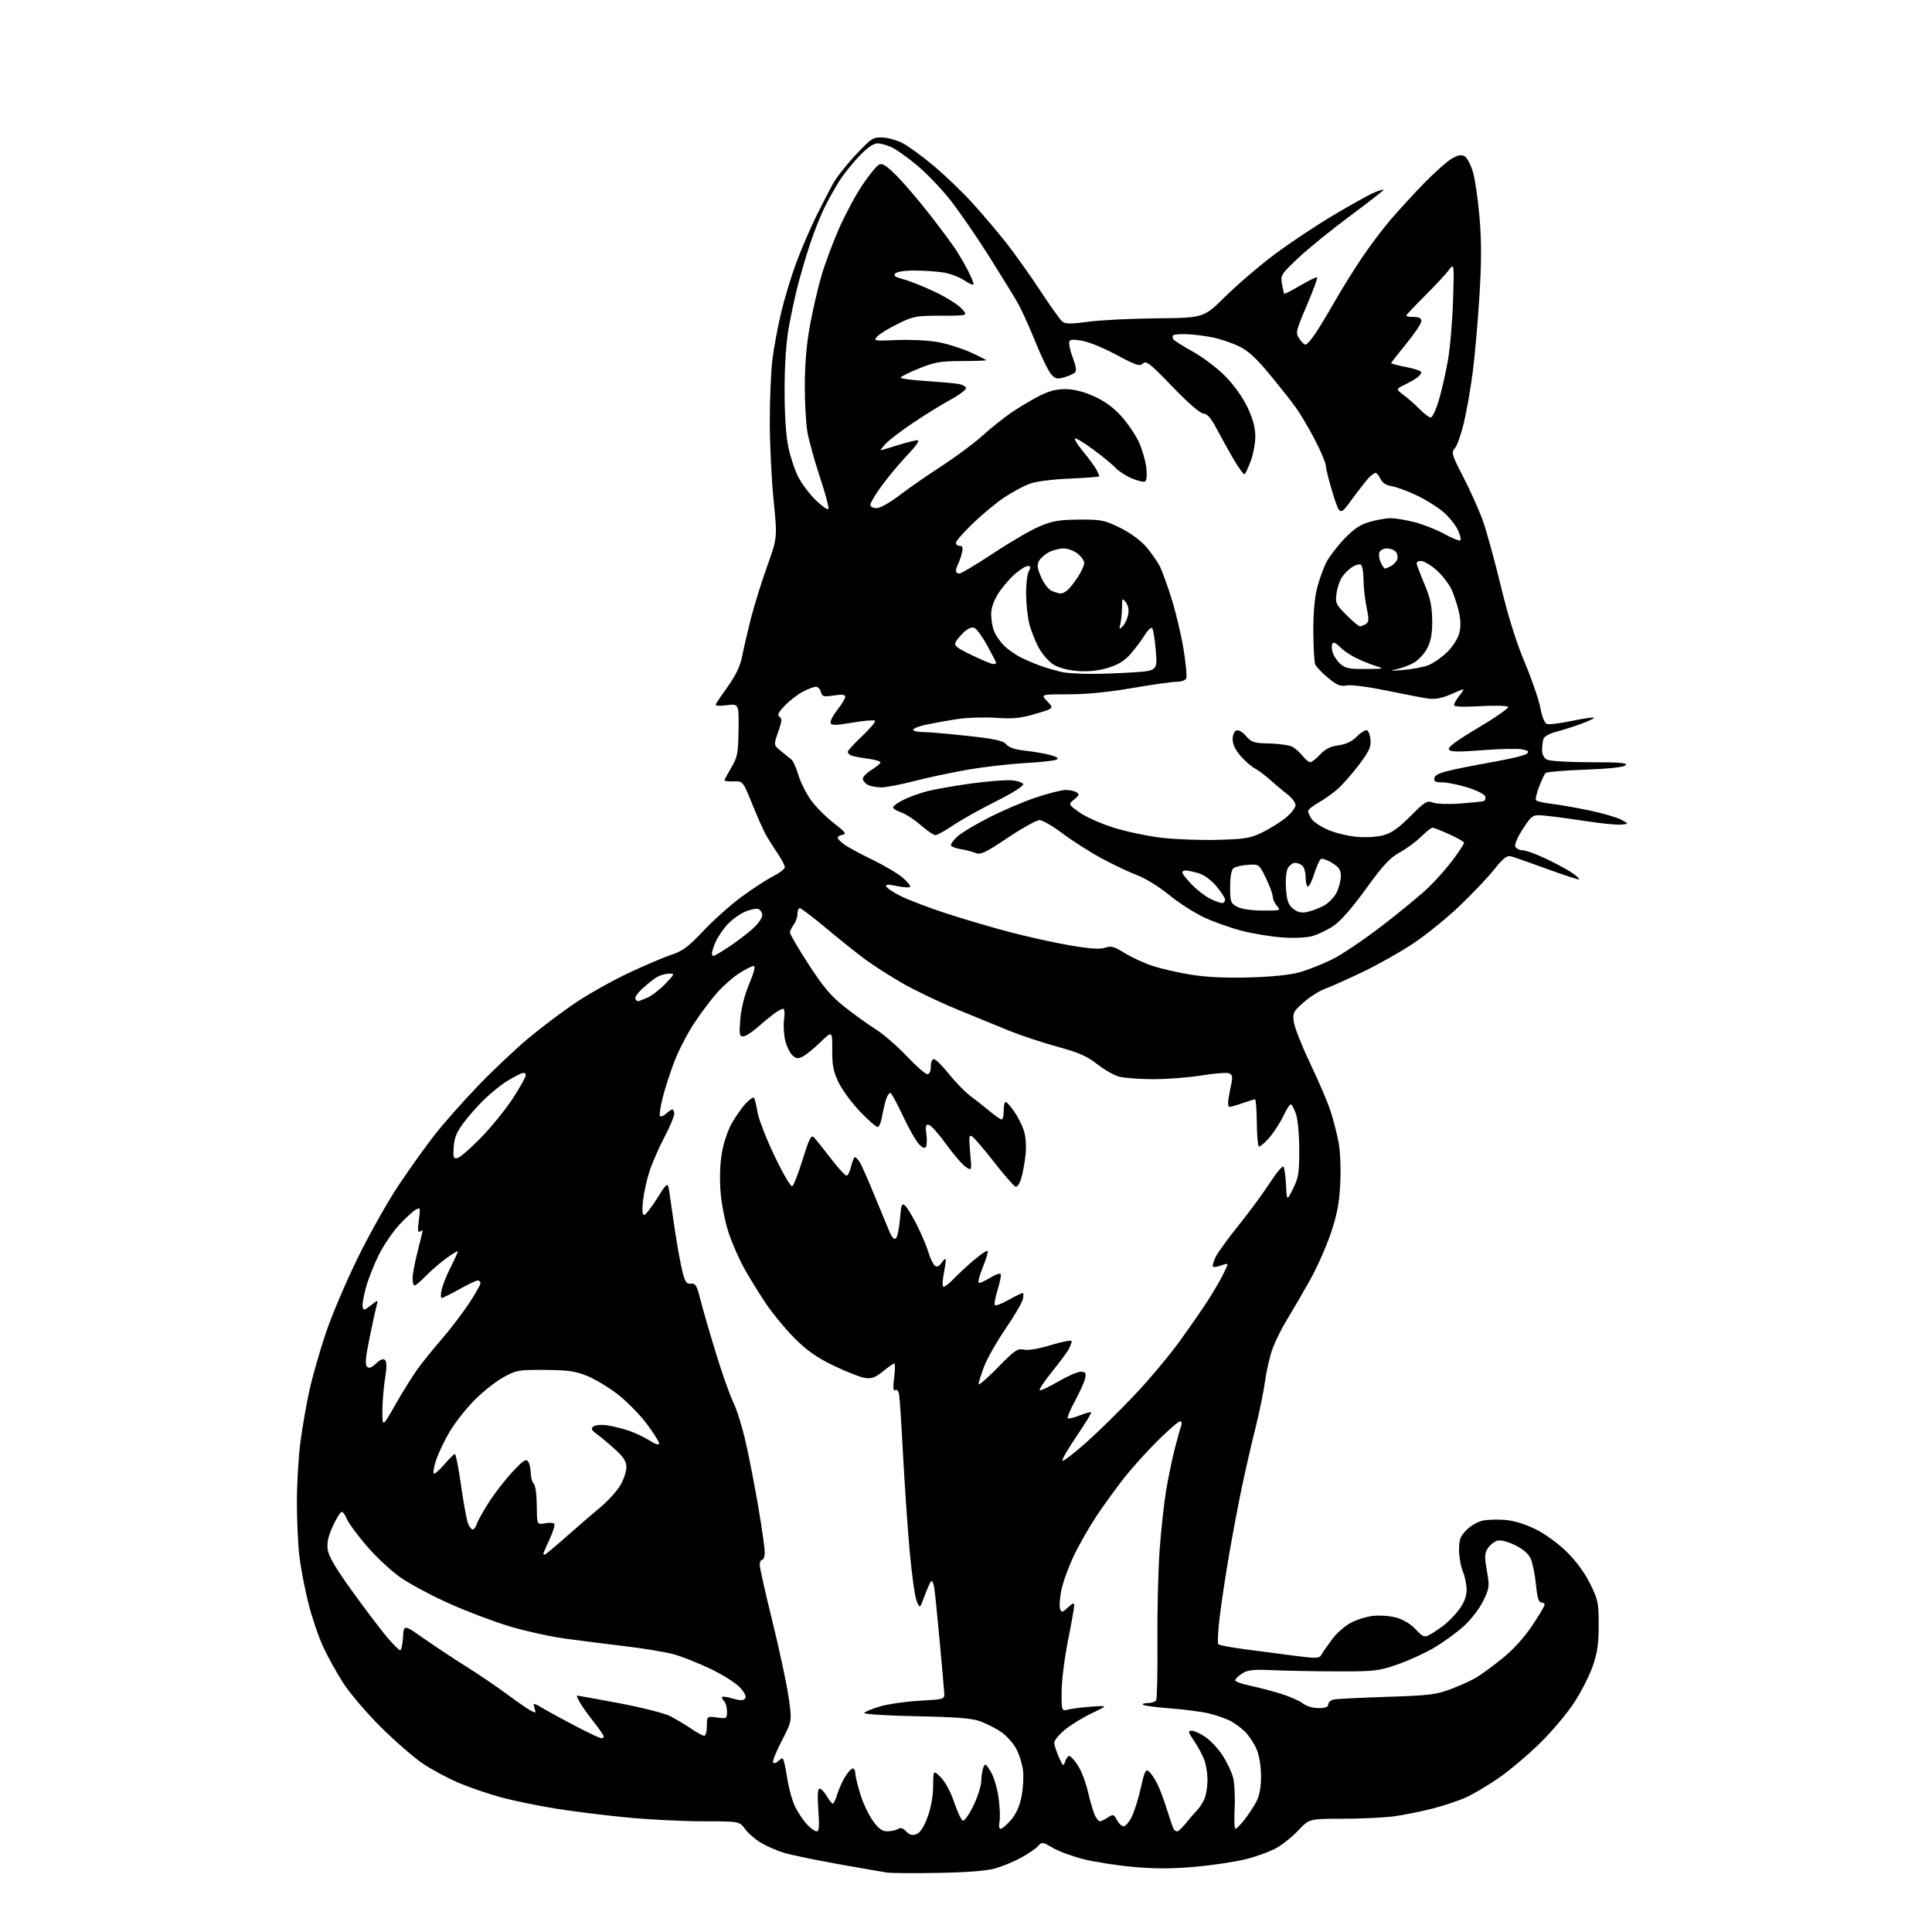 <?xml version="1.0" encoding="UTF-8" standalone="no"?>
<svg 
  version="1.1" 
  xmlns="http://www.w3.org/2000/svg" 
  xmlns:xlink="http://www.w3.org/1999/xlink" 
  xmlns:svg="http://www.w3.org/2000/svg"
  xmlns:rdf="http://www.w3.org/1999/02/22-rdf-syntax-ns#"
  xmlns:cc="http://creativecommons.org/ns#"
  xmlns:dc="http://purl.org/dc/elements/1.1/"
  viewBox="0 0 768 768"
  width="768"
  height="768"
>
<style>svg {background-color: white; }</style>"
<path stroke="none" fill="black" fill-rule="evenodd" d="M373.00,744.50C363.38,744.68 354.15,744.61 352.50,744.36C350.85,744.11 342.07,742.58 333.00,740.96C323.93,739.34 314.29,737.33 311.58,736.50C308.88,735.67 304.83,733.92 302.58,732.60C300.34,731.28 297.47,728.80 296.22,727.10C293.94,724.00 293.94,724.00 279.63,724.00C271.76,724.00 258.16,723.32 249.41,722.49C240.66,721.65 227.88,720.07 221.00,718.96C214.12,717.85 204.45,715.87 199.50,714.56C194.55,713.24 186.88,710.63 182.47,708.76C178.05,706.90 171.53,703.40 167.98,700.99C164.43,698.58 156.97,692.08 151.40,686.55C145.83,681.02 139.14,673.20 136.53,669.16C133.92,665.12 130.29,658.59 128.47,654.64C126.64,650.69 124.02,642.97 122.63,637.48C121.24,631.99 119.63,623.69 119.05,619.03C118.47,614.37 118.01,604.47 118.02,597.03C118.03,589.59 118.67,578.77 119.45,573.00C120.22,567.23 121.82,558.07 123.01,552.65C124.19,547.24 127.16,536.89 129.61,529.65C132.07,522.42 137.85,508.85 142.47,499.50C147.09,490.15 154.32,477.32 158.56,471.00C162.79,464.68 169.11,455.82 172.62,451.33C176.12,446.84 183.81,438.12 189.72,431.96C195.62,425.80 204.74,417.17 209.98,412.78C215.21,408.40 223.79,401.95 229.02,398.45C234.26,394.96 243.71,389.67 250.02,386.71C256.34,383.74 263.95,380.51 266.94,379.51C271.39,378.04 273.68,376.34 279.44,370.20C283.32,366.06 290.08,360.01 294.45,356.75C298.83,353.50 304.56,349.74 307.20,348.40C309.84,347.06 312.00,345.41 312.00,344.73C311.99,344.05 310.62,341.48 308.95,339.00C307.27,336.52 305.16,333.15 304.26,331.50C303.35,329.85 300.97,324.45 298.97,319.50C295.32,310.50 295.32,310.50 291.66,310.61C289.65,310.68 288.00,310.49 288.00,310.20C288.00,309.91 289.22,307.61 290.72,305.09C293.16,300.95 293.45,299.47 293.58,290.13C293.73,279.75 293.73,279.75 288.83,280.33C285.16,280.77 284.11,280.61 284.64,279.71C285.03,279.04 287.29,275.74 289.68,272.37C292.57,268.27 294.34,264.48 295.01,260.93C295.57,258.00 297.11,251.31 298.44,246.06C299.78,240.80 302.70,231.39 304.94,225.15C309.02,213.79 309.02,213.79 307.51,198.76C306.68,190.49 306.00,176.46 306.00,167.58C306.00,158.71 306.47,147.63 307.04,142.97C307.61,138.31 309.17,129.90 310.51,124.27C311.85,118.65 314.59,109.65 316.59,104.27C318.59,98.90 322.13,90.67 324.45,86.00C326.76,81.33 329.75,75.52 331.08,73.09C332.41,70.67 336.48,65.50 340.12,61.61C346.22,55.08 347.04,54.53 350.64,54.63C352.79,54.69 356.42,55.68 358.70,56.85C360.99,58.01 366.60,62.10 371.18,65.94C375.75,69.77 382.68,76.42 386.56,80.71C390.45,84.99 396.41,92.02 399.82,96.33C403.23,100.63 409.33,109.19 413.38,115.34C417.42,121.50 421.42,127.11 422.27,127.81C423.50,128.83 425.57,128.84 432.65,127.89C437.52,127.24 449.82,126.63 460.00,126.53C478.50,126.36 478.50,126.36 487.14,117.81C491.90,113.12 500.58,105.67 506.44,101.28C512.30,96.88 522.82,89.86 529.83,85.68C536.83,81.50 544.24,77.38 546.28,76.53C548.33,75.67 550.00,75.19 550.00,75.46C550.00,75.73 543.99,80.41 536.65,85.85C529.31,91.30 520.08,98.79 516.13,102.51C509.24,109.02 508.99,109.42 509.61,112.89C509.97,114.88 510.37,116.63 510.51,116.79C510.64,116.95 513.54,115.45 516.95,113.45C520.36,111.45 523.35,110.02 523.60,110.26C523.84,110.51 521.98,115.53 519.46,121.44C515.10,131.63 514.96,132.28 516.46,134.58C517.33,135.91 518.46,137.00 518.98,137.00C519.49,137.00 521.19,135.09 522.77,132.75C524.35,130.41 527.82,124.67 530.48,120.00C533.14,115.33 537.96,107.55 541.20,102.73C544.43,97.91 549.73,90.87 552.98,87.10C556.23,83.33 562.17,76.87 566.19,72.74C570.21,68.62 575.04,64.31 576.92,63.18C579.42,61.67 580.83,61.37 582.14,62.07C583.13,62.60 584.63,65.39 585.49,68.27C586.35,71.15 587.54,79.32 588.14,86.44C588.94,95.95 588.93,104.31 588.08,117.92C587.45,128.11 586.25,141.63 585.43,147.97C584.61,154.31 583.03,163.30 581.94,167.95C580.84,172.60 579.21,177.21 578.33,178.19C576.83,179.85 577.07,180.66 581.74,189.74C584.51,195.11 587.98,202.88 589.46,207.00C590.93,211.12 594.13,222.76 596.57,232.85C599.52,245.07 602.71,255.27 606.11,263.35C608.91,270.02 611.70,278.13 612.30,281.35C612.94,284.78 614.00,287.45 614.86,287.78C615.67,288.09 620.12,287.55 624.75,286.59C629.38,285.63 633.37,285.04 633.62,285.29C633.86,285.53 631.46,286.67 628.28,287.83C625.10,288.98 620.63,290.39 618.35,290.97C616.07,291.55 613.93,292.73 613.60,293.59C613.27,294.46 613.00,296.46 613.00,298.05C613.00,299.87 613.71,301.31 614.93,301.96C616.03,302.55 623.52,303.00 632.13,303.00C644.01,303.00 647.13,303.27 646.20,304.20C645.43,304.97 639.66,305.60 630.08,305.95C621.87,306.25 614.80,306.86 614.37,307.30C613.93,307.73 612.79,310.17 611.82,312.70C610.86,315.24 610.29,317.66 610.55,318.09C610.82,318.51 613.61,319.16 616.77,319.53C619.92,319.90 626.77,321.10 632.00,322.21C637.23,323.31 642.85,324.95 644.50,325.85C647.50,327.50 647.50,327.50 644.44,327.80C642.75,327.96 636.68,327.37 630.94,326.48C625.20,325.60 617.96,324.62 614.85,324.31C609.19,323.74 609.19,323.74 605.48,329.34C603.35,332.54 602.01,335.59 602.35,336.47C602.67,337.31 603.98,338.00 605.25,338.00C606.52,338.00 610.86,339.58 614.90,341.52C618.94,343.46 623.57,345.98 625.18,347.13C626.80,348.28 627.95,349.38 627.75,349.59C627.54,349.79 621.78,347.91 614.94,345.40C608.10,342.89 601.60,340.63 600.50,340.37C598.99,340.01 597.40,341.28 594.02,345.55C591.55,348.66 585.41,355.15 580.36,359.98C575.32,364.80 567.03,371.53 561.94,374.93C556.85,378.34 547.70,383.50 541.59,386.42C535.49,389.33 528.75,392.34 526.61,393.11C524.47,393.87 520.71,396.27 518.25,398.43C514.10,402.08 513.82,402.63 514.31,406.25C514.59,408.39 517.54,415.85 520.86,422.82C524.18,429.79 527.78,438.20 528.86,441.50C529.94,444.80 531.37,450.31 532.04,453.75C532.77,457.47 533.06,464.17 532.77,470.25C532.39,478.26 531.57,482.62 529.03,490.20C527.25,495.53 523.43,504.08 520.56,509.20C517.68,514.31 513.68,521.17 511.67,524.44C509.65,527.71 507.09,532.82 505.98,535.79C504.86,538.77 503.48,544.65 502.91,548.85C502.33,553.06 500.57,561.67 498.98,568.00C497.39,574.33 494.97,584.90 493.59,591.50C492.22,598.10 489.96,610.02 488.59,618.00C487.21,625.98 485.53,637.10 484.85,642.72C484.17,648.35 483.92,653.25 484.29,653.63C484.67,654.00 489.37,654.88 494.74,655.59C500.11,656.30 508.96,657.46 514.41,658.16C523.77,659.36 524.38,659.33 525.41,657.57C526.01,656.55 527.87,653.86 529.55,651.61C531.22,649.35 534.46,646.47 536.73,645.21C539.01,643.95 543.04,642.67 545.69,642.35C548.33,642.04 552.51,642.33 554.98,642.99C557.73,643.73 560.70,645.52 562.70,647.65C565.61,650.72 566.20,650.97 568.23,649.89C569.48,649.23 572.04,647.52 573.92,646.09C575.81,644.67 578.62,641.74 580.17,639.60C582.07,636.98 583.00,634.48 583.00,631.97C583.00,629.92 582.33,626.63 581.50,624.65C580.67,622.68 580.00,618.83 580.00,616.11C580.00,611.92 580.47,610.68 583.04,608.11C584.71,606.44 587.66,604.78 589.59,604.42C591.51,604.06 595.51,603.96 598.47,604.21C601.76,604.48 606.39,605.90 610.38,607.87C614.17,609.73 619.39,613.53 622.82,616.91C626.57,620.60 629.98,625.25 632.12,629.60C635.24,635.93 635.50,637.18 635.50,645.98C635.50,653.35 634.97,657.02 633.17,662.24C631.89,665.95 628.58,672.48 625.81,676.74C623.04,681.01 616.87,688.33 612.10,693.00C607.33,697.67 599.96,703.88 595.73,706.80C591.50,709.71 585.67,713.17 582.77,714.49C579.87,715.81 573.90,717.80 569.50,718.93C565.10,720.05 558.35,721.42 554.50,721.97C550.65,722.51 541.41,722.97 533.98,722.98C520.45,723.00 520.45,723.00 516.29,727.42C514.01,729.85 510.15,733.00 507.73,734.42C505.31,735.84 499.87,737.88 495.64,738.96C491.41,740.04 482.18,741.44 475.11,742.07C465.71,742.90 459.08,742.91 450.34,742.11C443.78,741.51 434.87,740.12 430.54,739.01C426.21,737.90 420.78,735.89 418.46,734.53C414.40,732.15 414.19,732.13 412.60,733.88C411.70,734.89 408.67,736.95 405.88,738.47C403.08,739.99 398.48,741.90 395.65,742.71C392.25,743.69 384.56,744.30 373.00,744.50zM364.26,729.11C365.79,728.55 367.19,726.43 368.69,722.40C370.07,718.69 370.90,714.10 370.94,710.02C371.00,703.54 371.00,703.54 373.98,706.52C375.75,708.29 377.92,712.33 379.30,716.44C380.59,720.26 382.14,723.55 382.75,723.75C383.36,723.95 385.24,721.29 386.93,717.82C388.62,714.36 390.03,709.95 390.07,708.01C390.11,706.08 390.48,703.64 390.89,702.59C391.56,700.89 391.88,701.07 393.80,704.18C394.99,706.10 396.40,710.74 396.93,714.48C397.46,718.23 397.63,722.58 397.32,724.15C396.99,725.79 397.18,727.00 397.77,727.00C398.33,727.00 400.15,725.45 401.81,723.56C403.81,721.29 405.24,718.16 406.03,714.35C406.69,711.18 406.97,706.41 406.66,703.75C406.34,701.10 405.09,697.15 403.87,694.98C402.65,692.80 400.04,689.91 398.07,688.55C396.11,687.19 392.48,685.31 390.00,684.37C386.44,683.02 381.08,682.58 364.25,682.23C352.26,681.99 343.24,681.41 343.55,680.91C343.85,680.43 346.67,679.27 349.80,678.34C352.94,677.41 360.00,676.39 365.50,676.08C375.40,675.51 375.50,675.47 375.35,673.00C375.27,671.62 374.46,662.40 373.55,652.50C372.64,642.60 371.67,632.98 371.38,631.12C371.09,629.26 370.52,628.14 370.10,628.62C369.67,629.10 368.50,631.75 367.49,634.50C365.65,639.50 365.65,639.50 364.35,636.33C363.64,634.59 362.38,625.37 361.54,615.83C360.70,606.30 359.53,589.05 358.93,577.50C358.33,565.95 357.64,555.47 357.39,554.21C357.13,552.86 356.49,552.20 355.84,552.60C355.05,553.09 354.94,551.66 355.44,547.64C355.83,544.54 355.86,542.00 355.51,542.00C355.17,542.00 353.13,543.41 350.98,545.14C347.79,547.70 346.46,548.17 343.70,547.73C341.84,547.43 336.32,545.24 331.41,542.88C324.73,539.66 320.85,536.95 315.93,532.04C312.31,528.44 307.10,522.12 304.34,518.00C301.59,513.88 297.71,507.57 295.73,504.00C293.75,500.43 291.01,494.12 289.63,490.00C288.26,485.88 286.82,478.65 286.44,473.94C286.02,468.66 286.21,462.69 286.94,458.37C287.61,454.36 289.33,449.26 290.95,446.43C292.50,443.72 294.98,440.21 296.44,438.64C297.91,437.07 299.38,436.04 299.70,436.37C300.03,436.69 300.65,439.20 301.08,441.94C301.51,444.68 304.58,452.60 307.90,459.54C311.35,466.74 314.37,471.89 314.96,471.53C315.52,471.18 317.38,466.37 319.10,460.84C321.71,452.42 322.44,451.01 323.56,452.15C324.30,452.89 327.31,456.65 330.26,460.50C333.21,464.35 336.05,467.43 336.56,467.34C337.08,467.25 337.88,465.57 338.35,463.59C338.82,461.62 339.50,460.00 339.86,460.00C340.22,460.00 341.08,460.91 341.78,462.01C342.47,463.12 345.01,468.86 347.43,474.76C349.85,480.67 352.58,487.25 353.48,489.38C354.63,492.07 355.46,492.94 356.18,492.22C356.75,491.65 357.45,488.21 357.75,484.58C358.20,478.97 358.49,478.16 359.72,479.18C360.52,479.84 362.65,483.34 364.47,486.94C366.29,490.55 368.35,495.42 369.05,497.76C369.75,500.11 370.89,502.49 371.57,503.06C372.48,503.81 373.25,503.48 374.41,501.83C375.42,500.38 375.98,500.09 375.96,501.03C375.93,501.84 375.54,504.42 375.09,506.77C374.63,509.12 374.58,511.24 374.97,511.48C375.36,511.72 377.22,510.32 379.09,508.37C380.97,506.42 384.66,503.01 387.29,500.78C389.92,498.56 392.31,496.98 392.59,497.26C392.88,497.54 391.99,500.53 390.62,503.89C389.23,507.31 388.61,510.00 389.20,510.00C389.79,510.00 391.80,509.05 393.68,507.89C395.57,506.72 397.39,506.05 397.73,506.40C398.08,506.74 397.57,509.53 396.60,512.60C395.63,515.67 395.13,518.46 395.48,518.81C395.83,519.16 398.29,518.22 400.95,516.72C403.62,515.22 406.11,514.00 406.51,514.00C406.90,514.00 406.93,515.15 406.57,516.56C406.22,517.96 403.08,523.29 399.60,528.39C396.12,533.49 392.31,540.23 391.14,543.37C389.96,546.51 389.00,549.59 389.00,550.23C389.00,550.86 392.42,547.89 396.60,543.63C403.38,536.71 404.49,535.95 407.02,536.50C408.78,536.89 412.87,536.19 417.92,534.64C422.36,533.28 426.00,532.61 426.00,533.15C426.00,533.69 425.48,535.11 424.84,536.32C424.19,537.52 421.21,541.55 418.20,545.28C415.19,549.01 412.98,552.31 413.29,552.62C413.59,552.93 416.96,551.36 420.76,549.14C424.57,546.92 428.64,545.17 429.81,545.26C431.55,545.39 431.83,545.88 431.35,547.96C431.03,549.36 429.23,553.37 427.34,556.87C425.45,560.37 424.15,563.48 424.44,563.78C424.74,564.07 426.86,563.57 429.17,562.67C431.47,561.76 433.53,561.20 433.75,561.42C433.97,561.63 431.35,565.92 427.94,570.94C424.52,575.95 422.00,580.33 422.34,580.67C422.67,581.00 426.89,577.77 431.72,573.47C436.55,569.18 445.27,560.62 451.10,554.45C456.93,548.28 465.06,538.56 469.16,532.86C473.27,527.16 478.26,519.94 480.26,516.81C482.26,513.68 484.82,509.31 485.95,507.10C487.08,504.89 488.00,502.85 488.00,502.56C488.00,502.28 486.81,502.50 485.36,503.05C483.91,503.60 482.48,503.81 482.18,503.52C481.88,503.22 482.34,501.52 483.20,499.74C484.06,497.96 488.21,492.23 492.43,487.00C496.64,481.77 502.18,474.24 504.75,470.26C507.32,466.28 509.75,463.35 510.16,463.76C510.56,464.17 511.04,467.43 511.21,471.00C511.53,477.50 511.53,477.50 514.02,472.50C516.19,468.12 516.50,466.20 516.48,457.00C516.46,451.02 515.89,444.89 515.15,442.75C514.43,440.69 513.51,439.00 513.09,439.00C512.68,439.00 511.33,441.14 510.09,443.75C508.85,446.36 506.30,450.26 504.42,452.42C502.54,454.57 500.71,456.04 500.35,455.68C499.99,455.32 499.65,450.97 499.60,446.01C499.54,441.06 499.22,437.00 498.88,437.00C498.53,437.00 496.34,437.68 494.00,438.50C491.66,439.32 489.31,440.00 488.76,440.00C488.21,440.00 488.02,438.59 488.34,436.75C488.65,434.96 489.19,432.10 489.55,430.39C490.03,428.02 489.79,427.13 488.53,426.65C487.62,426.30 482.74,426.68 477.68,427.50C472.63,428.32 464.00,428.99 458.50,428.99C453.00,428.99 446.83,428.53 444.80,427.96C442.76,427.39 438.84,425.15 436.08,422.97C432.11,419.83 428.83,418.40 420.29,416.07C414.35,414.45 405.68,411.57 401.00,409.67C396.32,407.77 386.93,403.91 380.12,401.11C373.31,398.30 363.76,393.72 358.90,390.94C354.05,388.16 347.38,383.91 344.09,381.49C340.80,379.07 333.78,373.47 328.49,369.04C323.20,364.62 318.45,361.00 317.93,361.00C317.42,361.00 317.00,362.04 317.00,363.31C317.00,364.58 316.34,366.49 315.53,367.56C314.72,368.63 314.05,370.04 314.03,370.71C314.01,371.37 317.34,377.06 321.43,383.36C327.26,392.34 330.32,395.96 335.68,400.21C339.43,403.19 344.97,407.18 347.99,409.07C351.00,410.95 356.57,415.76 360.36,419.75C364.15,423.74 367.87,427.00 368.63,427.00C369.49,427.00 370.00,425.88 370.00,424.00C370.00,422.26 370.53,421.00 371.25,421.01C371.94,421.01 374.62,423.68 377.22,426.93C379.81,430.19 383.64,434.11 385.72,435.65C387.80,437.19 391.27,439.93 393.43,441.73C395.59,443.53 397.73,445.00 398.18,445.00C398.63,445.00 399.00,443.43 399.00,441.50C399.00,439.57 399.34,438.01 399.75,438.02C400.16,438.03 401.67,439.72 403.11,441.77C404.54,443.82 406.29,447.25 406.98,449.40C407.75,451.75 408.03,455.51 407.68,458.90C407.37,461.98 406.61,466.22 405.99,468.31C405.36,470.46 404.35,471.95 403.69,471.73C403.03,471.52 399.19,467.10 395.14,461.92C391.10,456.74 387.15,452.14 386.38,451.69C385.20,451.02 385.09,452.07 385.65,458.18C386.33,465.46 386.33,465.46 383.92,463.89C382.59,463.03 379.10,458.98 376.16,454.91C373.23,450.83 370.13,447.34 369.27,447.15C367.99,446.86 367.81,447.52 368.24,450.77C368.54,452.96 368.46,455.26 368.07,455.88C367.60,456.65 366.67,456.28 365.23,454.74C364.05,453.49 361.26,448.55 359.02,443.77C356.78,438.99 354.54,434.83 354.05,434.53C353.56,434.23 352.71,435.45 352.16,437.24C351.62,439.03 350.89,442.19 350.54,444.25C350.19,446.31 349.43,448.00 348.84,448.00C348.26,448.00 345.15,445.27 341.93,441.92C338.71,438.58 334.89,433.42 333.44,430.46C331.27,426.04 330.81,423.71 330.83,417.39C330.86,409.71 330.86,409.71 326.18,414.24C323.61,416.73 320.45,419.31 319.17,419.96C317.25,420.95 316.51,420.87 315.02,419.52C314.02,418.62 312.73,415.99 312.16,413.69C311.58,411.38 311.37,407.59 311.69,405.25C312.03,402.71 311.86,401.00 311.27,401.00C310.72,401.00 308.97,401.99 307.38,403.19C305.80,404.40 302.81,406.88 300.75,408.69C298.68,410.51 296.26,412.00 295.35,412.00C293.93,412.00 293.79,411.07 294.29,405.06C294.65,400.73 295.99,395.46 297.84,391.06C299.75,386.52 300.38,384.00 299.60,384.00C298.93,384.00 296.38,385.27 293.93,386.83C291.48,388.38 287.50,391.87 285.09,394.58C282.68,397.29 278.55,402.78 275.91,406.79C273.27,410.80 269.76,417.59 268.11,421.87C266.46,426.15 264.35,432.67 263.42,436.36C262.50,440.05 262.02,443.35 262.36,443.70C262.71,444.04 263.81,443.57 264.82,442.66C265.83,441.75 266.96,441.00 267.33,441.00C267.70,441.00 268.00,441.82 268.00,442.83C268.00,443.84 266.24,448.00 264.09,452.08C261.95,456.16 259.30,462.20 258.22,465.50C257.13,468.80 255.96,474.09 255.61,477.25C255.20,480.98 255.35,483.00 256.03,483.00C256.60,483.00 258.97,479.98 261.28,476.29C265.49,469.57 265.49,469.57 266.24,475.04C266.66,478.04 267.67,485.00 268.51,490.50C269.34,496.00 270.59,502.75 271.28,505.50C272.33,509.66 272.90,510.46 274.66,510.28C276.48,510.09 277.00,510.98 278.41,516.59C279.32,520.18 282.08,529.73 284.56,537.81C287.03,545.89 290.17,554.76 291.53,557.52C292.89,560.28 295.14,567.57 296.53,573.72C297.91,579.88 300.16,591.49 301.52,599.53C302.89,607.58 304.00,615.47 304.00,617.08C304.00,618.69 303.55,620.00 303.00,620.00C302.45,620.00 302.00,620.93 302.00,622.06C302.00,623.19 304.25,633.20 306.99,644.31C309.74,655.41 312.63,668.91 313.43,674.30C314.87,684.09 314.87,684.09 310.74,692.02C308.48,696.39 306.94,700.27 307.33,700.66C307.72,701.05 308.57,700.83 309.22,700.18C309.87,699.53 310.71,699.00 311.08,699.00C311.45,699.00 312.26,702.39 312.88,706.54C313.49,710.69 314.95,715.97 316.11,718.29C317.27,720.61 319.38,723.74 320.80,725.25C322.21,726.76 323.94,728.00 324.64,728.00C325.61,728.00 325.76,726.00 325.30,719.50C324.89,713.66 325.04,711.00 325.79,711.00C326.40,711.00 327.68,712.35 328.66,714.00C329.63,715.65 330.71,717.00 331.06,717.00C331.40,717.00 332.20,715.31 332.83,713.25C333.45,711.19 334.87,708.04 335.97,706.25C337.07,704.46 338.43,703.00 338.99,703.00C339.54,703.00 340.00,703.85 340.00,704.89C340.00,705.94 340.90,709.69 341.99,713.23C343.08,716.77 345.34,721.54 347.00,723.84C349.28,726.99 350.68,728.00 352.76,727.98C354.27,727.98 356.16,727.55 356.97,727.04C358.01,726.38 358.98,726.67 360.23,728.02C361.55,729.43 362.60,729.72 364.26,729.11zM467.97,728.00C468.44,728.00 469.99,726.54 471.42,724.75C472.84,722.96 474.88,720.60 475.95,719.50C477.01,718.40 478.36,716.23 478.94,714.68C479.52,713.14 480.00,709.94 480.00,707.58C480.00,705.23 479.48,701.77 478.84,699.90C478.20,698.03 476.38,694.59 474.79,692.25C472.27,688.54 472.13,688.00 473.72,688.00C474.72,688.00 477.16,689.10 479.14,690.45C481.12,691.80 484.16,695.03 485.88,697.64C487.61,700.25 489.52,704.21 490.12,706.44C490.73,708.67 491.02,714.21 490.79,718.75C490.55,723.29 490.69,727.00 491.10,727.00C491.50,727.00 493.16,725.31 494.78,723.25C496.40,721.19 498.53,717.93 499.51,716.02C500.69,713.71 501.29,710.32 501.28,706.02C501.27,702.18 500.57,697.85 499.58,695.50C498.65,693.30 496.68,690.22 495.20,688.66C493.71,687.10 490.93,685.02 489.00,684.04C487.07,683.07 483.23,681.74 480.46,681.09C477.69,680.43 470.82,679.54 465.20,679.11C459.58,678.67 454.69,678.02 454.33,677.66C453.96,677.30 454.84,677.00 456.27,677.00C457.71,677.00 459.19,676.50 459.58,675.88C459.96,675.26 460.19,664.80 460.09,652.63C459.99,640.46 460.40,623.98 460.98,616.00C461.57,608.02 462.73,597.45 463.55,592.50C464.37,587.55 465.91,580.10 466.98,575.95C468.04,571.79 469.20,567.63 469.56,566.70C469.94,565.72 469.74,565.00 469.09,565.00C468.47,565.00 464.45,568.49 460.15,572.75C455.86,577.01 449.88,583.65 446.85,587.50C443.83,591.35 438.99,598.02 436.09,602.33C433.20,606.64 429.07,613.84 426.92,618.33C424.77,622.82 422.50,629.06 421.88,632.20C421.26,635.33 421.04,638.66 421.40,639.60C421.99,641.12 422.31,641.06 424.53,638.98C426.48,637.14 427.00,636.98 427.00,638.24C427.00,639.12 425.88,645.49 424.50,652.40C423.12,659.31 422.00,668.40 422.00,672.60C422.00,680.23 422.00,680.23 424.75,679.55C426.26,679.17 430.43,678.66 434.00,678.41C440.50,677.95 440.50,677.95 434.09,680.99C430.56,682.66 425.73,685.62 423.34,687.58C420.95,689.53 419.03,691.89 419.07,692.82C419.11,693.74 419.95,696.30 420.92,698.50C422.55,702.19 422.75,702.32 423.41,700.25C423.81,699.01 424.55,698.00 425.05,698.00C425.56,698.00 427.09,699.69 428.45,701.75C429.81,703.81 431.62,708.54 432.48,712.25C433.34,715.97 434.56,720.13 435.18,721.50C435.81,722.88 436.71,724.00 437.20,724.00C437.68,724.00 439.10,723.32 440.36,722.50C442.51,721.09 442.75,721.16 444.00,723.50C444.74,724.87 445.93,726.00 446.65,726.00C447.37,726.00 448.82,724.31 449.86,722.25C450.91,720.19 452.54,715.00 453.49,710.72C454.96,704.09 455.43,703.11 456.68,704.15C457.49,704.82 458.96,706.97 459.96,708.93C460.96,710.89 462.72,715.58 463.88,719.34C465.04,723.10 466.24,726.58 466.55,727.09C466.86,727.59 467.50,728.00 467.97,728.00zM239.09,691.00C239.59,691.00 240.00,690.66 239.99,690.25C239.99,689.84 238.21,687.25 236.03,684.50C233.85,681.75 231.37,678.26 230.51,676.75C229.65,675.24 229.14,674.00 229.38,674.00C229.62,674.00 237.10,675.36 246.01,677.03C254.92,678.70 264.07,681.01 266.35,682.17C268.63,683.33 272.38,685.56 274.68,687.14C276.98,688.71 279.34,690.00 279.93,690.00C280.52,690.00 281.00,688.24 281.00,686.10C281.00,682.19 281.00,682.19 285.00,682.73C288.88,683.25 289.00,683.17 289.00,680.33C289.00,678.72 288.47,676.87 287.82,676.22C287.17,675.57 286.85,674.82 287.12,674.55C287.38,674.28 289.28,674.58 291.33,675.21C293.88,675.99 295.37,676.03 296.08,675.32C296.79,674.61 296.28,673.29 294.44,671.11C292.88,669.26 287.93,666.07 282.63,663.50C277.61,661.07 270.80,658.38 267.50,657.52C264.20,656.66 255.88,655.29 249.00,654.46C242.12,653.64 231.42,652.28 225.21,651.45C219.00,650.62 208.70,648.36 202.32,646.43C195.95,644.49 185.19,640.42 178.42,637.36C171.65,634.31 163.06,629.72 159.34,627.16C155.62,624.60 149.50,618.90 145.74,614.50C141.97,610.10 138.42,605.26 137.85,603.75C137.27,602.24 136.37,601.00 135.85,601.00C135.32,601.00 133.74,603.52 132.33,606.60C130.47,610.65 129.90,613.24 130.27,615.96C130.63,618.66 133.42,623.40 140.08,632.62C145.19,639.70 151.37,647.86 153.81,650.75C156.25,653.64 158.61,656.00 159.07,656.00C159.52,656.00 160.03,653.69 160.20,650.86C160.50,645.72 160.50,645.72 168.50,651.34C172.90,654.43 180.55,659.49 185.50,662.59C190.45,665.70 197.65,670.58 201.50,673.45C205.35,676.32 209.56,679.23 210.84,679.92C213.03,681.09 213.14,681.02 212.48,678.94C211.79,676.76 211.89,676.77 216.64,679.54C219.31,681.11 225.25,684.32 229.84,686.69C234.43,689.06 238.59,691.00 239.09,691.00zM524.13,679.00C526.88,679.00 528.00,678.57 528.00,677.52C528.00,676.70 529.01,675.83 530.25,675.58C531.49,675.33 540.97,674.85 551.33,674.52C568.05,673.99 570.89,673.65 576.73,671.45C580.35,670.09 584.92,668.00 586.90,666.82C588.88,665.63 593.54,662.21 597.26,659.21C601.49,655.80 605.88,650.97 609.01,646.30C611.75,642.19 614.00,638.42 614.00,637.92C614.00,637.41 613.38,637.00 612.63,637.00C611.66,637.00 611.05,634.88 610.55,629.75C610.16,625.76 609.20,621.14 608.42,619.48C607.49,617.51 605.30,615.67 602.09,614.14C599.00,612.67 596.39,612.06 595.06,612.48C593.90,612.85 592.26,614.20 591.43,615.47C590.14,617.44 590.08,618.81 591.06,624.42C592.16,630.74 592.09,631.29 589.56,636.47C588.04,639.58 584.70,643.88 581.78,646.51C578.96,649.04 573.70,652.86 570.08,655.00C566.46,657.14 559.90,660.13 555.50,661.66C548.08,664.23 546.38,664.43 532.00,664.40C523.48,664.39 511.98,664.18 506.46,663.94C498.04,663.57 495.99,663.79 493.71,665.27C492.22,666.25 491.00,667.45 491.00,667.95C491.00,668.45 493.59,669.39 496.75,670.05C499.91,670.70 505.42,672.13 508.99,673.23C512.55,674.33 516.55,676.08 517.87,677.11C519.28,678.22 521.86,679.00 524.13,679.00zM216.52,618.00C216.80,618.00 220.74,614.73 225.27,610.72C229.80,606.72 235.91,601.44 238.85,598.99C241.79,596.53 245.28,592.68 246.60,590.42C247.92,588.17 249.00,584.96 249.00,583.29C249.00,581.00 247.96,579.31 244.75,576.37C242.41,574.23 239.15,571.48 237.50,570.26C234.98,568.39 234.74,567.87 236.00,567.01C236.83,566.44 239.28,566.26 241.50,566.60C243.70,566.95 247.49,567.90 249.93,568.71C252.36,569.53 256.08,571.29 258.18,572.61C260.64,574.17 262.00,574.58 261.99,573.76C261.99,573.07 259.75,569.52 257.01,565.89C254.28,562.25 249.08,556.98 245.45,554.18C241.82,551.38 236.30,548.08 233.17,546.85C228.56,545.03 225.44,544.60 216.50,544.56C206.10,544.50 205.20,544.66 200.07,547.50C197.08,549.15 191.91,553.26 188.57,556.63C185.23,560.00 180.82,565.60 178.76,569.09C176.70,572.57 174.30,577.60 173.41,580.27C172.52,582.94 172.07,585.40 172.40,585.74C172.74,586.07 174.62,584.47 176.58,582.17C178.55,579.88 180.46,578.00 180.84,578.00C181.21,578.00 182.31,583.63 183.28,590.51C184.26,597.38 185.48,604.13 186.00,605.51C186.52,606.88 187.38,608.00 187.91,608.00C188.43,608.00 189.18,606.99 189.56,605.75C189.95,604.51 192.15,600.58 194.46,597.00C196.76,593.42 200.97,588.02 203.80,585.00C208.04,580.47 209.13,579.77 209.96,581.00C210.51,581.83 210.98,583.87 210.98,585.55C210.99,587.23 211.52,589.12 212.16,589.76C212.83,590.43 213.35,594.18 213.39,598.53C213.46,606.14 213.46,606.14 216.65,605.54C218.41,605.21 220.08,605.32 220.37,605.79C220.66,606.25 219.79,609.01 218.45,611.92C217.10,614.82 216.00,617.38 216.00,617.60C216.00,617.82 216.23,618.00 216.52,618.00zM157.11,558.46C159.92,553.53 163.82,547.26 165.77,544.52C167.73,541.78 172.07,536.38 175.43,532.52C178.79,528.66 183.67,522.29 186.27,518.37C188.87,514.44 191.00,510.73 191.00,510.12C191.00,509.50 190.51,509.00 189.91,509.00C189.31,509.00 186.01,510.57 182.57,512.50C179.12,514.42 175.98,516.00 175.57,516.00C175.17,516.00 175.16,514.54 175.54,512.75C175.93,510.96 177.54,506.93 179.12,503.78C180.71,500.63 182.00,497.79 182.00,497.47C182.00,497.14 180.03,498.29 177.63,500.02C175.22,501.75 171.53,504.92 169.42,507.08C167.32,509.24 165.24,511.00 164.80,511.00C164.36,511.00 164.00,509.72 164.00,508.16C164.00,506.60 164.90,501.80 166.00,497.50C167.10,493.20 168.00,489.50 168.00,489.28C168.00,489.06 167.50,489.19 166.89,489.57C166.09,490.06 165.98,488.77 166.50,485.04C167.17,480.12 167.10,479.87 165.31,480.83C164.27,481.39 161.33,484.08 158.78,486.80C156.23,489.53 152.59,494.85 150.69,498.63C148.79,502.41 146.46,508.26 145.52,511.63C144.58,515.00 143.96,518.53 144.15,519.47C144.46,521.01 144.81,520.94 147.42,518.89C150.34,516.59 150.34,516.59 149.69,519.04C149.32,520.39 148.07,526.15 146.90,531.83C145.35,539.36 145.07,542.47 145.87,543.27C146.67,544.07 147.66,543.73 149.50,542.00C151.24,540.37 152.35,539.95 153.06,540.66C153.77,541.37 153.77,543.69 153.05,548.10C152.48,551.62 152.01,557.41 152.01,560.96C152.00,567.42 152.00,567.42 157.11,558.46zM181.94,460.30C182.99,460.03 187.19,456.36 191.28,452.15C195.37,447.94 201.04,440.95 203.86,436.62C206.69,432.29 209.00,428.14 209.00,427.40C209.00,426.55 208.37,426.30 207.25,426.71C206.29,427.06 203.70,428.45 201.50,429.79C199.30,431.13 195.33,434.31 192.68,436.86C190.03,439.41 186.23,443.70 184.24,446.39C181.49,450.11 180.56,452.41 180.34,456.04C180.08,460.29 180.25,460.75 181.94,460.30zM253.59,398.00C253.85,398.00 255.51,397.38 257.28,396.62C259.05,395.86 262.28,393.38 264.45,391.12C268.25,387.17 268.31,387.00 265.95,387.04C264.60,387.05 262.53,387.62 261.34,388.29C260.15,388.95 257.55,390.98 255.56,392.80C253.57,394.61 252.21,396.53 252.53,397.05C252.85,397.57 253.33,398.00 253.59,398.00zM496.50,388.55C505.35,388.31 512.71,387.57 516.50,386.52C519.80,385.61 525.65,383.30 529.50,381.40C533.35,379.50 542.33,373.45 549.46,367.96C556.58,362.48 564.87,355.63 567.88,352.75C570.88,349.86 575.29,344.86 577.67,341.64C580.05,338.42 582.00,335.44 582.00,335.03C582.00,334.61 579.36,333.09 576.12,331.64C572.89,330.19 569.88,329.00 569.42,329.00C568.96,329.00 566.89,330.65 564.83,332.67C562.76,334.69 558.93,337.50 556.31,338.92C552.54,340.96 549.78,343.95 543.01,353.30C537.54,360.87 532.90,366.17 530.08,368.06C527.67,369.68 523.85,371.51 521.59,372.12C519.15,372.78 514.26,372.99 509.49,372.63C505.08,372.30 497.88,371.10 493.49,369.97C489.09,368.83 482.35,366.42 478.50,364.61C474.65,362.79 468.43,358.79 464.68,355.70C460.90,352.59 455.33,349.15 452.20,347.97C449.09,346.81 442.71,343.80 438.03,341.27C433.34,338.75 426.32,334.28 422.43,331.34C418.54,328.40 414.40,326.00 413.23,326.00C412.06,326.00 406.39,329.15 400.62,333.01C391.68,338.99 389.80,339.88 387.82,339.07C386.54,338.55 383.81,337.85 381.75,337.52C379.69,337.18 378.00,336.46 378.00,335.91C378.00,335.36 379.17,333.82 380.60,332.49C382.03,331.17 387.60,327.82 392.96,325.07C398.33,322.31 406.79,318.69 411.76,317.03C416.73,315.36 422.08,314.01 423.65,314.02C425.22,314.02 427.15,314.44 427.95,314.95C429.14,315.70 428.98,316.20 427.01,317.79C424.63,319.72 424.63,319.72 428.97,322.86C431.35,324.59 437.40,327.31 442.40,328.92C447.41,330.52 456.10,332.36 461.73,333.02C467.36,333.67 477.48,334.05 484.23,333.85C495.15,333.54 497.10,333.20 502.00,330.79C505.02,329.29 509.19,326.67 511.25,324.96C513.31,323.25 515.00,321.04 515.00,320.05C515.00,319.05 513.54,317.11 511.75,315.74C509.96,314.37 506.93,311.82 505.00,310.08C503.07,308.34 500.33,306.28 498.90,305.51C497.47,304.74 494.88,302.49 493.15,300.52C491.12,298.20 490.00,295.87 490.00,293.93C490.00,292.22 490.63,290.70 491.47,290.37C492.33,290.04 493.92,290.96 495.33,292.60C497.49,295.11 498.42,295.40 504.66,295.55C508.48,295.64 512.55,296.23 513.72,296.85C514.89,297.48 516.73,299.12 517.82,300.49C518.90,301.87 520.26,303.00 520.84,303.00C521.42,303.00 523.19,301.62 524.77,299.93C526.83,297.72 528.88,296.69 532.06,296.27C535.07,295.86 537.40,294.76 539.36,292.79C540.94,291.21 542.75,290.08 543.37,290.28C543.99,290.49 544.63,292.21 544.80,294.12C545.04,296.95 544.21,298.74 540.18,304.07C537.48,307.64 533.68,311.95 531.74,313.66C529.80,315.36 526.36,317.79 524.11,319.06C521.85,320.33 520.00,321.86 520.00,322.46C520.00,323.06 520.66,324.49 521.46,325.64C522.26,326.78 525.20,328.70 527.99,329.90C530.78,331.10 535.86,332.34 539.28,332.65C542.89,332.99 547.35,332.73 549.90,332.03C553.15,331.15 555.97,329.17 560.66,324.45C566.48,318.61 567.24,318.14 569.61,319.04C571.06,319.59 575.80,319.77 580.35,319.43C584.83,319.10 589.05,318.66 589.73,318.46C590.41,318.25 590.70,317.39 590.38,316.55C590.06,315.70 586.87,314.11 583.29,313.01C579.71,311.90 575.23,311.00 573.32,311.00C570.57,311.00 569.92,310.64 570.19,309.27C570.43,308.00 572.52,307.10 578.01,305.90C582.13,305.00 590.00,303.48 595.50,302.51C601.00,301.54 606.12,300.25 606.88,299.64C607.99,298.76 607.62,298.40 605.09,297.88C603.34,297.53 596.24,297.67 589.32,298.21C579.48,298.97 576.56,298.91 575.96,297.93C575.42,297.06 578.96,294.44 587.62,289.29C594.46,285.23 599.81,281.50 599.51,281.01C599.20,280.51 594.28,280.38 588.48,280.71C581.66,281.09 578.00,280.95 578.00,280.29C578.00,279.73 578.93,278.08 580.07,276.63C581.21,275.19 581.94,274.00 581.70,274.00C581.45,274.00 579.12,274.94 576.52,276.09C573.44,277.46 570.51,278.03 568.14,277.74C566.14,277.49 558.65,276.07 551.50,274.58C544.05,273.04 537.16,272.13 535.37,272.46C532.78,272.94 531.49,272.42 527.87,269.41C525.47,267.41 523.19,265.03 522.82,264.13C522.45,263.24 522.11,257.39 522.07,251.14C522.03,243.83 522.56,237.62 523.58,233.70C524.44,230.36 526.07,225.83 527.19,223.63C528.31,221.44 531.49,217.25 534.26,214.32C538.04,210.32 540.56,208.61 544.33,207.49C547.10,206.67 550.90,206.00 552.79,206.00C554.67,206.00 558.98,206.71 562.36,207.58C565.74,208.45 571.07,210.57 574.21,212.29C577.35,214.01 580.20,215.13 580.54,214.79C580.89,214.44 580.40,212.54 579.46,210.55C578.51,208.56 575.90,205.36 573.66,203.44C571.41,201.52 566.65,198.56 563.08,196.88C559.51,195.19 555.07,193.56 553.21,193.26C550.95,192.89 549.47,191.93 548.75,190.35C548.16,189.06 547.30,188.00 546.84,188.00C546.38,188.00 545.21,188.80 544.25,189.78C543.29,190.76 540.28,194.60 537.56,198.32C532.63,205.09 532.63,205.09 529.87,196.29C528.36,191.46 527.09,186.50 527.06,185.27C527.03,184.05 525.03,179.29 522.63,174.70C520.23,170.10 516.82,164.35 515.06,161.92C513.30,159.49 508.63,153.58 504.68,148.79C499.39,142.37 496.18,139.44 492.50,137.65C489.75,136.31 485.02,134.72 482.00,134.11C478.98,133.50 474.36,132.93 471.75,132.84C469.13,132.75 466.72,132.94 466.40,133.27C466.07,133.60 466.07,134.31 466.40,134.85C466.74,135.38 470.27,137.63 474.25,139.83C478.25,142.04 484.05,146.45 487.19,149.67C490.61,153.17 494.11,158.10 495.94,162.00C498.08,166.54 499.00,170.01 499.00,173.50C499.00,176.25 498.19,180.62 497.21,183.20C496.23,185.79 495.14,188.19 494.80,188.53C494.46,188.87 492.41,186.08 490.24,182.33C488.07,178.57 485.00,173.03 483.40,170.00C481.34,166.09 479.88,164.47 478.37,164.39C477.06,164.33 472.33,160.22 466.02,153.67C457.13,144.44 455.61,143.24 454.36,144.49C453.11,145.75 451.72,145.29 443.64,140.97C438.28,138.11 432.38,135.74 429.68,135.37C425.56,134.80 425.00,134.95 425.00,136.58C425.00,137.60 425.74,140.38 426.65,142.76C427.72,145.56 427.96,147.44 427.34,148.06C426.80,148.60 424.88,149.46 423.07,149.98C420.25,150.79 419.50,150.61 417.81,148.71C416.73,147.50 413.92,141.69 411.55,135.81C409.19,129.93 406.02,122.95 404.50,120.31C402.99,117.66 397.77,109.20 392.92,101.50C388.06,93.80 381.16,83.81 377.59,79.31C374.01,74.80 368.08,68.64 364.41,65.61C360.74,62.58 356.26,59.40 354.47,58.55C352.67,57.70 350.12,57.00 348.81,57.00C347.27,57.00 344.80,58.69 341.85,61.75C339.34,64.36 335.93,68.53 334.27,71.00C332.62,73.47 329.83,78.35 328.08,81.83C326.32,85.32 323.56,92.23 321.93,97.20C320.31,102.17 318.11,109.66 317.04,113.86C315.97,118.06 314.37,125.55 313.49,130.50C312.49,136.17 311.89,145.25 311.89,155.03C311.88,164.90 312.42,173.15 313.36,177.66C314.17,181.56 315.96,186.95 317.34,189.63C318.71,192.31 321.84,196.45 324.30,198.84C326.76,201.23 329.01,202.80 329.30,202.32C329.59,201.85 328.09,196.21 325.97,189.79C323.85,183.37 321.61,175.37 321.00,172.01C320.39,168.66 319.91,160.20 319.92,153.21C319.93,144.87 320.63,136.72 321.94,129.50C323.05,123.45 325.10,114.55 326.51,109.71C327.92,104.88 331.10,96.33 333.58,90.71C336.07,85.10 340.21,77.38 342.80,73.57C345.38,69.75 348.28,66.16 349.23,65.58C350.65,64.72 351.88,65.44 356.07,69.52C358.88,72.26 364.87,79.22 369.37,85.00C373.88,90.78 378.72,97.31 380.14,99.52C381.56,101.73 383.69,105.43 384.86,107.73C386.04,110.04 387.00,112.37 387.00,112.93C387.00,113.49 385.40,112.85 383.44,111.52C381.48,110.19 377.76,108.76 375.19,108.34C372.61,107.93 367.49,107.56 363.80,107.54C359.94,107.52 356.60,108.00 355.92,108.68C355.02,109.58 355.77,110.12 359.12,111.02C361.53,111.65 367.10,113.87 371.50,115.95C375.90,118.02 380.71,121.02 382.20,122.61C384.90,125.50 384.90,125.50 374.18,125.50C364.12,125.50 363.05,125.70 356.91,128.73C353.30,130.50 349.61,132.77 348.71,133.77C347.12,135.52 347.42,135.57 356.45,135.18C361.62,134.95 368.87,135.29 372.56,135.94C376.26,136.58 382.14,138.41 385.64,139.99C389.14,141.58 392.00,143.02 392.00,143.19C392.00,143.36 387.61,143.51 382.25,143.53C373.81,143.55 371.53,143.95 365.25,146.49C361.26,148.11 358.00,149.74 358.00,150.12C358.00,150.50 362.39,151.10 367.75,151.44C373.11,151.79 378.96,152.30 380.75,152.58C382.54,152.86 384.00,153.64 384.00,154.31C384.00,154.99 381.19,157.07 377.75,158.94C374.31,160.82 367.68,164.92 363.00,168.06C358.32,171.20 353.41,174.94 352.08,176.38C350.74,177.82 349.84,178.99 350.08,178.99C350.31,178.98 353.35,178.08 356.84,176.99C360.33,175.89 363.88,175.00 364.74,175.00C365.71,175.00 364.20,177.20 360.83,180.75C357.82,183.91 353.25,189.36 350.68,192.86C348.10,196.36 346.00,199.85 346.00,200.61C346.00,201.42 347.02,202.00 348.44,202.00C349.83,202.00 353.70,199.84 357.46,196.96C361.07,194.19 368.64,188.94 374.27,185.30C379.89,181.65 387.20,176.22 390.50,173.23C393.80,170.24 398.98,166.10 402.00,164.03C405.02,161.97 409.98,159.01 413.00,157.46C416.96,155.42 419.92,154.65 423.56,154.68C426.88,154.70 430.77,155.68 434.86,157.52C439.05,159.40 442.61,161.99 445.70,165.41C448.23,168.21 451.38,172.83 452.69,175.67C454.00,178.52 455.34,183.07 455.66,185.79C456.01,188.75 455.83,190.99 455.21,191.37C454.65,191.72 452.23,191.16 449.84,190.13C447.45,189.10 444.62,187.27 443.54,186.07C442.46,184.86 438.50,181.60 434.75,178.81C430.99,176.03 427.65,174.01 427.33,174.33C427.01,174.66 428.54,177.08 430.73,179.71C432.92,182.34 435.22,185.48 435.85,186.68C436.48,187.89 437.00,189.07 437.00,189.31C437.00,189.55 431.71,189.98 425.25,190.25C418.12,190.55 411.82,191.37 409.22,192.34C406.87,193.21 402.38,195.63 399.26,197.70C396.14,199.78 390.52,204.41 386.79,208.00C383.06,211.59 380.00,215.08 380.00,215.76C380.00,216.44 380.68,217.00 381.52,217.00C382.67,217.00 382.88,217.67 382.38,219.75C382.02,221.26 381.34,223.26 380.86,224.18C380.39,225.11 380.00,226.35 380.00,226.93C380.00,227.52 380.60,228.00 381.34,228.00C382.07,228.00 388.17,224.36 394.90,219.90C401.62,215.45 409.91,210.64 413.31,209.21C418.46,207.05 421.10,206.60 429.02,206.55C437.82,206.50 439.04,206.75 445.23,209.79C449.24,211.77 453.37,214.77 455.55,217.29C457.54,219.61 459.99,223.08 460.98,225.00C461.97,226.93 464.18,233.00 465.87,238.50C467.57,244.00 469.66,252.95 470.53,258.40C471.39,263.84 471.87,268.90 471.58,269.65C471.29,270.40 469.61,271.00 467.78,271.01C465.98,271.01 458.02,272.14 450.10,273.51C440.65,275.14 431.91,276.00 424.66,276.00C413.63,276.00 413.63,276.00 416.31,278.80C418.99,281.60 418.99,281.60 411.65,283.76C405.63,285.53 402.78,285.82 395.90,285.34C391.28,285.02 384.25,285.26 380.28,285.88C376.30,286.50 370.79,287.50 368.03,288.09C365.26,288.68 363.00,289.58 363.00,290.08C363.00,290.59 364.76,291.00 366.90,291.00C369.05,291.00 377.04,291.69 384.65,292.53C395.70,293.75 398.80,294.43 400.00,295.90C401.01,297.15 403.46,297.97 407.50,298.41C410.80,298.77 415.28,299.54 417.46,300.13C420.25,300.88 420.99,301.42 419.96,301.96C419.16,302.39 413.55,303.00 407.50,303.33C401.45,303.67 391.31,304.83 384.98,305.91C378.64,307.00 369.03,309.04 363.62,310.44C358.21,311.85 352.23,313.00 350.32,313.00C348.42,313.00 346.00,312.53 344.93,311.96C343.87,311.40 343.00,310.31 343.00,309.55C343.00,308.79 344.57,307.19 346.50,306.00C348.43,304.81 350.00,303.48 350.00,303.05C350.00,302.61 347.74,301.96 344.99,301.59C342.23,301.23 339.31,300.67 338.49,300.36C337.67,300.04 337.00,299.38 337.00,298.89C337.00,298.40 339.58,295.56 342.74,292.57C345.89,289.59 348.19,286.85 347.83,286.50C347.47,286.14 343.43,286.48 338.84,287.25C331.91,288.41 330.45,288.42 330.17,287.31C330.00,286.58 331.23,284.23 332.92,282.10C334.62,279.96 336.00,277.66 336.00,276.99C336.00,276.11 334.73,275.96 331.43,276.46C327.34,277.07 326.79,276.92 326.31,275.07C326.01,273.93 325.13,273.00 324.34,273.00C323.56,273.00 321.25,273.86 319.21,274.91C317.17,275.96 313.93,278.46 312.01,280.46C309.36,283.21 308.84,284.28 309.85,284.91C310.93,285.58 310.84,286.69 309.34,290.94C307.50,296.16 307.50,296.16 310.50,298.60C312.15,299.95 314.03,301.47 314.67,301.99C315.31,302.50 316.55,305.31 317.42,308.21C318.29,311.12 320.59,315.65 322.53,318.28C324.47,320.91 328.53,324.96 331.54,327.28C335.97,330.70 336.63,331.56 335.01,331.82C333.90,332.00 333.00,332.53 333.00,333.00C333.00,333.48 334.24,334.74 335.75,335.80C337.26,336.87 342.32,339.59 347.00,341.86C351.68,344.13 357.05,347.33 358.94,348.97C360.83,350.61 362.10,352.24 361.76,352.58C361.42,352.91 359.06,352.75 356.52,352.21C353.14,351.48 352.01,351.53 352.29,352.36C352.49,352.99 355.10,354.72 358.08,356.22C361.06,357.72 369.12,360.79 376.00,363.04C382.88,365.29 394.35,368.67 401.50,370.55C408.65,372.43 419.45,374.81 425.50,375.83C433.36,377.16 437.30,377.42 439.30,376.73C441.67,375.92 442.89,376.26 447.15,378.90C449.92,380.62 454.96,382.93 458.34,384.02C461.73,385.12 468.55,386.67 473.50,387.47C479.42,388.43 487.28,388.80 496.50,388.55zM283.65,380.00C284.00,380.00 286.80,378.34 289.86,376.31C292.92,374.27 297.13,371.07 299.21,369.19C301.30,367.31 303.00,364.91 303.00,363.85C303.00,362.80 302.30,361.67 301.45,361.34C300.59,361.01 298.09,361.56 295.90,362.55C293.70,363.54 290.52,365.92 288.83,367.85C287.13,369.78 285.13,372.84 284.37,374.65C283.62,376.45 283.00,378.40 283.00,378.97C283.00,379.54 283.29,380.00 283.65,380.00zM519.44,362.56C521.10,362.23 524.04,361.15 525.98,360.16C527.92,359.17 530.29,356.82 531.25,354.93C532.21,353.04 533.00,350.07 533.00,348.33C533.00,345.79 532.31,344.74 529.52,343.01C527.60,341.83 525.60,341.13 525.06,341.46C524.52,341.80 523.31,344.51 522.37,347.49C521.43,350.47 520.29,352.68 519.83,352.40C519.37,352.11 519.00,350.42 519.00,348.64C519.00,346.86 518.46,344.86 517.80,344.20C517.14,343.54 515.81,343.00 514.84,343.00C513.86,343.00 512.56,343.96 511.93,345.14C511.26,346.38 510.96,349.82 511.21,353.29C511.56,358.11 512.12,359.68 514.04,361.23C515.75,362.62 517.28,362.99 519.44,362.56zM501.90,361.96C509.02,362.00 509.24,361.93 507.65,360.17C506.74,359.17 505.97,357.48 505.94,356.42C505.91,355.36 504.67,352.02 503.19,349.00C500.50,343.50 500.50,343.50 496.05,343.79C493.61,343.95 491.02,344.57 490.30,345.16C489.48,345.84 489.00,348.59 489.00,352.59C489.00,358.48 489.20,359.04 491.75,360.43C493.46,361.35 497.31,361.94 501.90,361.96zM485.75,358.98C486.44,358.99 487.00,358.41 487.00,357.68C487.00,356.95 485.40,354.49 483.45,352.21C481.23,349.62 478.51,347.68 476.20,347.04C474.17,346.47 471.94,346.01 471.25,346.01C470.56,346.00 470.00,346.40 470.00,346.88C470.00,347.36 471.70,349.51 473.77,351.64C475.84,353.78 479.10,356.30 481.02,357.24C482.93,358.18 485.06,358.96 485.75,358.98zM371.80,331.97C371.09,331.95 368.48,330.17 366.00,328.00C363.52,325.83 360.04,323.56 358.25,322.95C356.46,322.34 355.00,321.44 355.00,320.94C355.00,320.45 356.79,319.13 358.97,318.02C361.15,316.90 365.45,315.34 368.52,314.54C371.58,313.74 379.40,312.36 385.88,311.48C392.35,310.59 399.61,310.01 402.00,310.18C404.39,310.36 406.52,311.04 406.74,311.71C406.97,312.42 402.47,315.26 395.82,318.59C389.59,321.71 381.94,326.01 378.80,328.13C375.67,330.26 372.52,331.99 371.80,331.97zM432.09,267.86C435.72,267.94 443.51,267.71 449.40,267.34C460.11,266.69 460.11,266.69 459.44,258.59C459.07,254.14 458.43,250.13 458.01,249.68C457.59,249.22 456.19,250.57 454.89,252.68C453.60,254.78 451.03,258.16 449.20,260.20C446.81,262.84 444.23,264.37 440.18,265.56C436.39,266.67 432.44,267.06 428.31,266.73C424.50,266.43 420.82,265.44 418.74,264.15C416.87,262.99 414.20,259.90 412.81,257.28C411.41,254.65 409.74,250.34 409.11,247.71C408.47,245.07 407.92,239.83 407.88,236.06C407.85,232.29 408.33,228.26 408.95,227.10C409.86,225.40 409.78,225.00 408.57,225.00C407.74,225.00 405.40,226.46 403.36,228.25C401.32,230.04 398.38,233.50 396.82,235.95C395.02,238.78 394.00,241.74 394.00,244.13C394.00,246.19 394.48,249.14 395.06,250.68C395.65,252.23 397.34,254.78 398.81,256.34C400.29,257.91 403.52,260.21 406.00,261.45C408.48,262.70 412.75,264.44 415.50,265.31C418.25,266.18 421.62,267.08 423.00,267.31C424.38,267.54 428.47,267.79 432.09,267.86zM557.50,266.35C561.35,266.05 566.08,265.15 568.00,264.35C569.92,263.55 573.20,261.25 575.27,259.23C577.35,257.21 579.49,253.88 580.04,251.85C580.72,249.32 580.70,246.61 579.96,243.34C579.37,240.69 578.08,236.73 577.10,234.52C576.12,232.31 573.45,228.81 571.16,226.75C568.87,224.69 566.04,223.00 564.88,223.00C563.33,223.00 562.91,223.46 563.31,224.75C563.61,225.71 565.06,229.39 566.54,232.93C568.53,237.70 569.25,241.18 569.32,246.43C569.40,251.59 568.89,254.57 567.46,257.47C566.36,259.70 563.98,262.32 562.05,263.43C560.15,264.52 556.78,265.75 554.55,266.16C552.03,266.61 553.14,266.69 557.50,266.35zM542.81,265.93C550.49,265.87 550.50,265.86 546.50,264.60C544.30,263.90 540.70,262.40 538.50,261.27C536.30,260.14 533.65,258.28 532.62,257.13C531.58,255.98 530.34,255.29 529.86,255.58C529.38,255.88 529.26,257.33 529.60,258.81C529.93,260.29 531.30,262.51 532.65,263.75C534.77,265.69 536.17,265.99 542.81,265.93zM394.75,263.95C395.44,263.98 396.00,263.79 396.00,263.53C396.00,263.28 394.41,260.17 392.46,256.63C390.51,253.08 388.19,249.90 387.30,249.56C386.34,249.19 384.71,249.86 383.25,251.22C381.91,252.47 380.40,254.26 379.90,255.20C379.13,256.62 380.16,257.47 386.24,260.40C390.23,262.33 394.06,263.93 394.75,263.95zM446.27,249.00C447.11,248.18 448.08,246.14 448.43,244.48C448.84,242.50 448.54,240.78 447.56,239.48C446.15,237.61 446.06,237.73 446.02,241.50C445.99,243.70 445.69,246.62 445.36,248.00C444.80,250.23 444.90,250.34 446.27,249.00zM540.62,248.98C541.10,248.98 542.16,248.55 542.96,248.04C544.20,247.26 544.24,246.24 543.21,241.25C542.55,238.02 542.00,233.07 542.00,230.25C542.00,227.43 541.53,224.83 540.96,224.47C540.38,224.12 538.81,224.55 537.47,225.43C536.13,226.31 534.31,228.13 533.42,229.48C532.54,230.82 531.58,233.74 531.28,235.96C530.78,239.71 531.06,240.32 535.24,244.50C537.71,246.97 540.13,248.99 540.62,248.98zM421.56,235.94C422.14,235.97 423.32,235.44 424.18,234.75C425.04,234.06 426.92,231.71 428.37,229.52C429.82,227.33 431.00,224.77 431.00,223.84C431.00,222.91 429.81,221.21 428.37,220.07C426.92,218.93 424.42,218.00 422.82,218.00C421.21,218.00 418.59,218.68 416.98,219.51C415.37,220.34 413.58,221.92 412.99,223.02C412.16,224.57 412.37,226.05 413.91,229.53C415.05,232.10 416.88,234.42 418.20,234.95C419.46,235.46 420.98,235.90 421.56,235.94zM550.54,226.00C550.87,226.00 551.95,225.56 552.95,225.03C553.95,224.49 555.05,223.31 555.40,222.40C555.75,221.49 555.52,220.13 554.89,219.37C554.27,218.62 552.67,218.00 551.35,218.00C550.02,218.00 548.67,218.70 548.34,219.56C548.01,220.42 548.24,222.22 548.85,223.56C549.46,224.90 550.22,226.00 550.54,226.00zM568.71,165.95C569.37,165.98 570.82,162.96 571.92,159.25C573.02,155.54 574.64,148.45 575.53,143.50C576.42,138.55 577.35,127.75 577.61,119.50C578.08,104.50 578.08,104.50 575.82,107.50C574.57,109.15 570.28,113.75 566.28,117.73C562.28,121.71 559.00,125.19 559.00,125.48C559.00,125.77 560.35,126.00 562.00,126.00C564.14,126.00 565.00,126.48 565.00,127.67C565.00,128.59 562.30,132.64 559.00,136.66C555.70,140.68 553.00,144.14 553.00,144.35C553.00,144.57 555.70,145.27 559.00,145.92C562.30,146.57 565.00,147.47 565.00,147.93C565.00,148.38 564.37,149.28 563.60,149.91C562.84,150.55 560.54,151.88 558.50,152.88C554.80,154.68 554.80,154.68 558.03,157.09C559.81,158.42 562.66,160.94 564.38,162.70C566.10,164.45 568.04,165.91 568.71,165.95z" />

</svg>